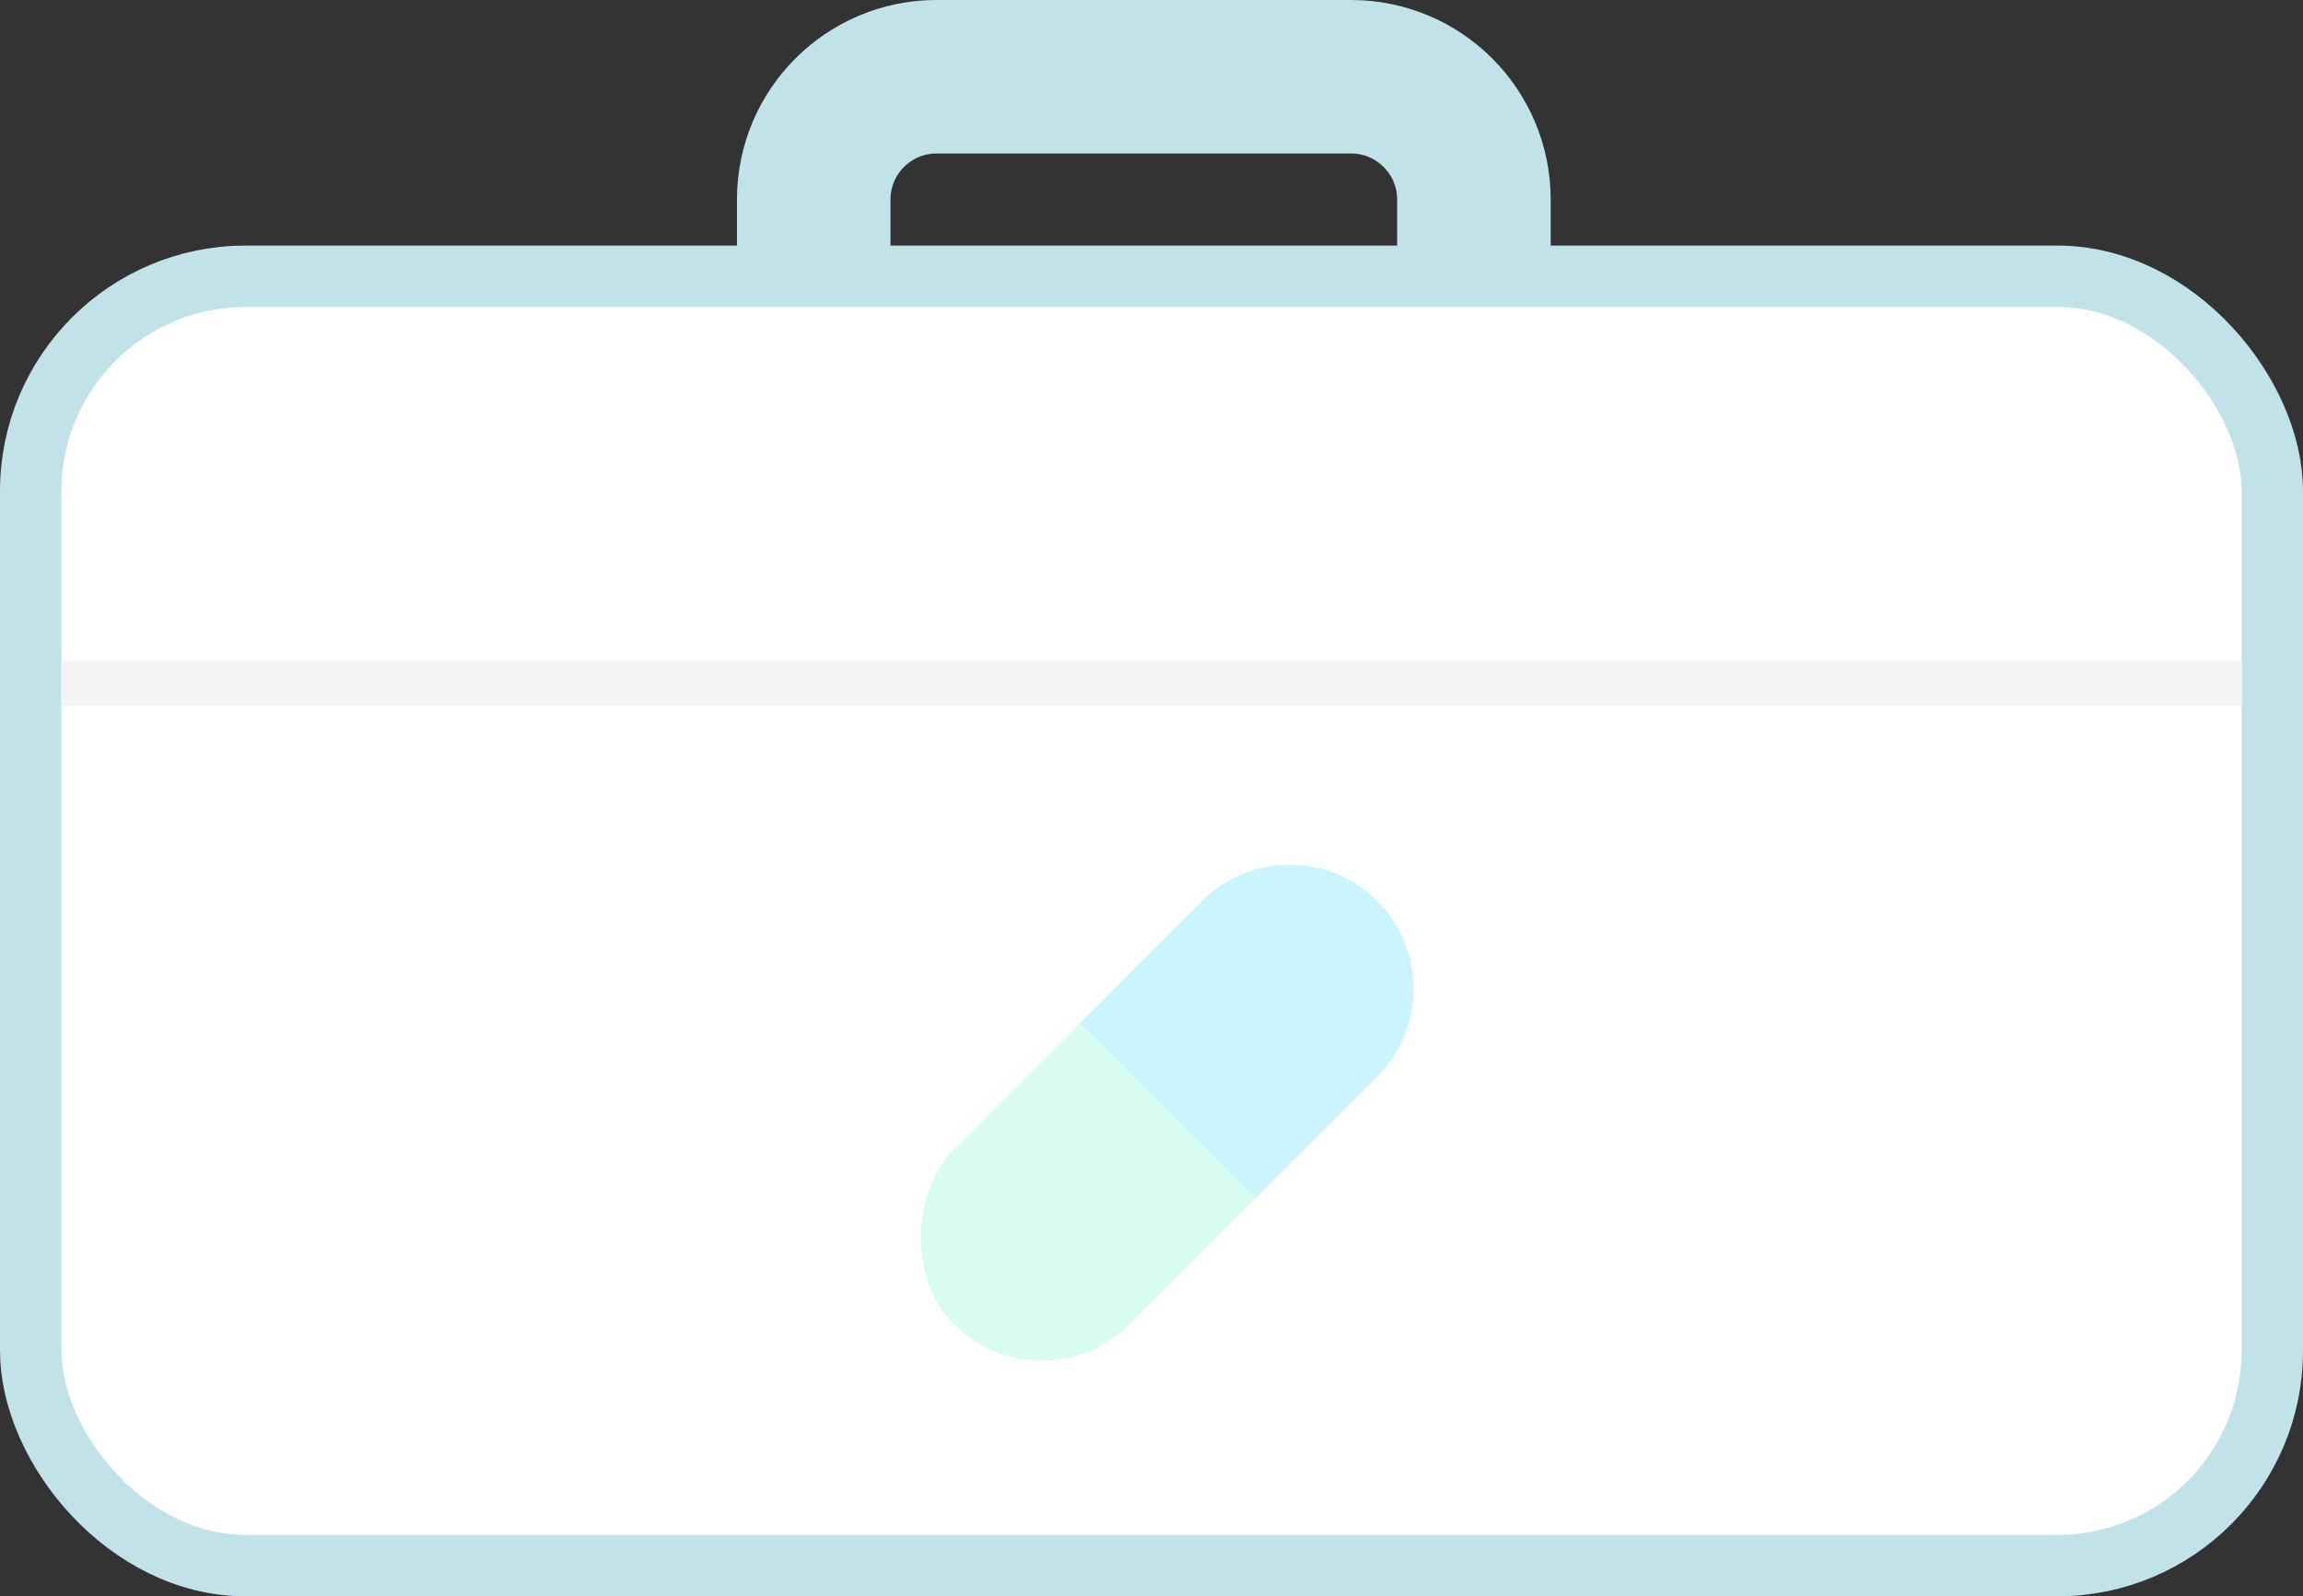 <svg width="150" height="104" viewBox="0 0 150 104" fill="none" xmlns="http://www.w3.org/2000/svg">
<rect x="0" y="0" width="150" height="104" fill="#333333" stroke="none"/>
<path d="M53 13C53 8.582 56.582 5 61 5H88C92.418 5 96 8.582 96 13V29H53V13Z" stroke="#C2E2EA" stroke-width="10"/>
<rect x="2" y="18" width="146" height="84" rx="14" fill="white" stroke="#C2E2EA" stroke-width="4"/>
<rect x="4" y="43" width="142" height="3" fill="#F4F4F4"/>
<rect x="84" y="53" width="16.141" height="39.007" rx="8.07" transform="rotate(45 84 53)" fill="#D8FDEF"/>
<path d="M78.293 58.707C81.445 55.555 86.555 55.555 89.707 58.707C92.858 61.858 92.858 66.968 89.707 70.12L81.755 78.072L70.342 66.658L78.293 58.707Z" fill="#CAF4FF"/>
</svg>
